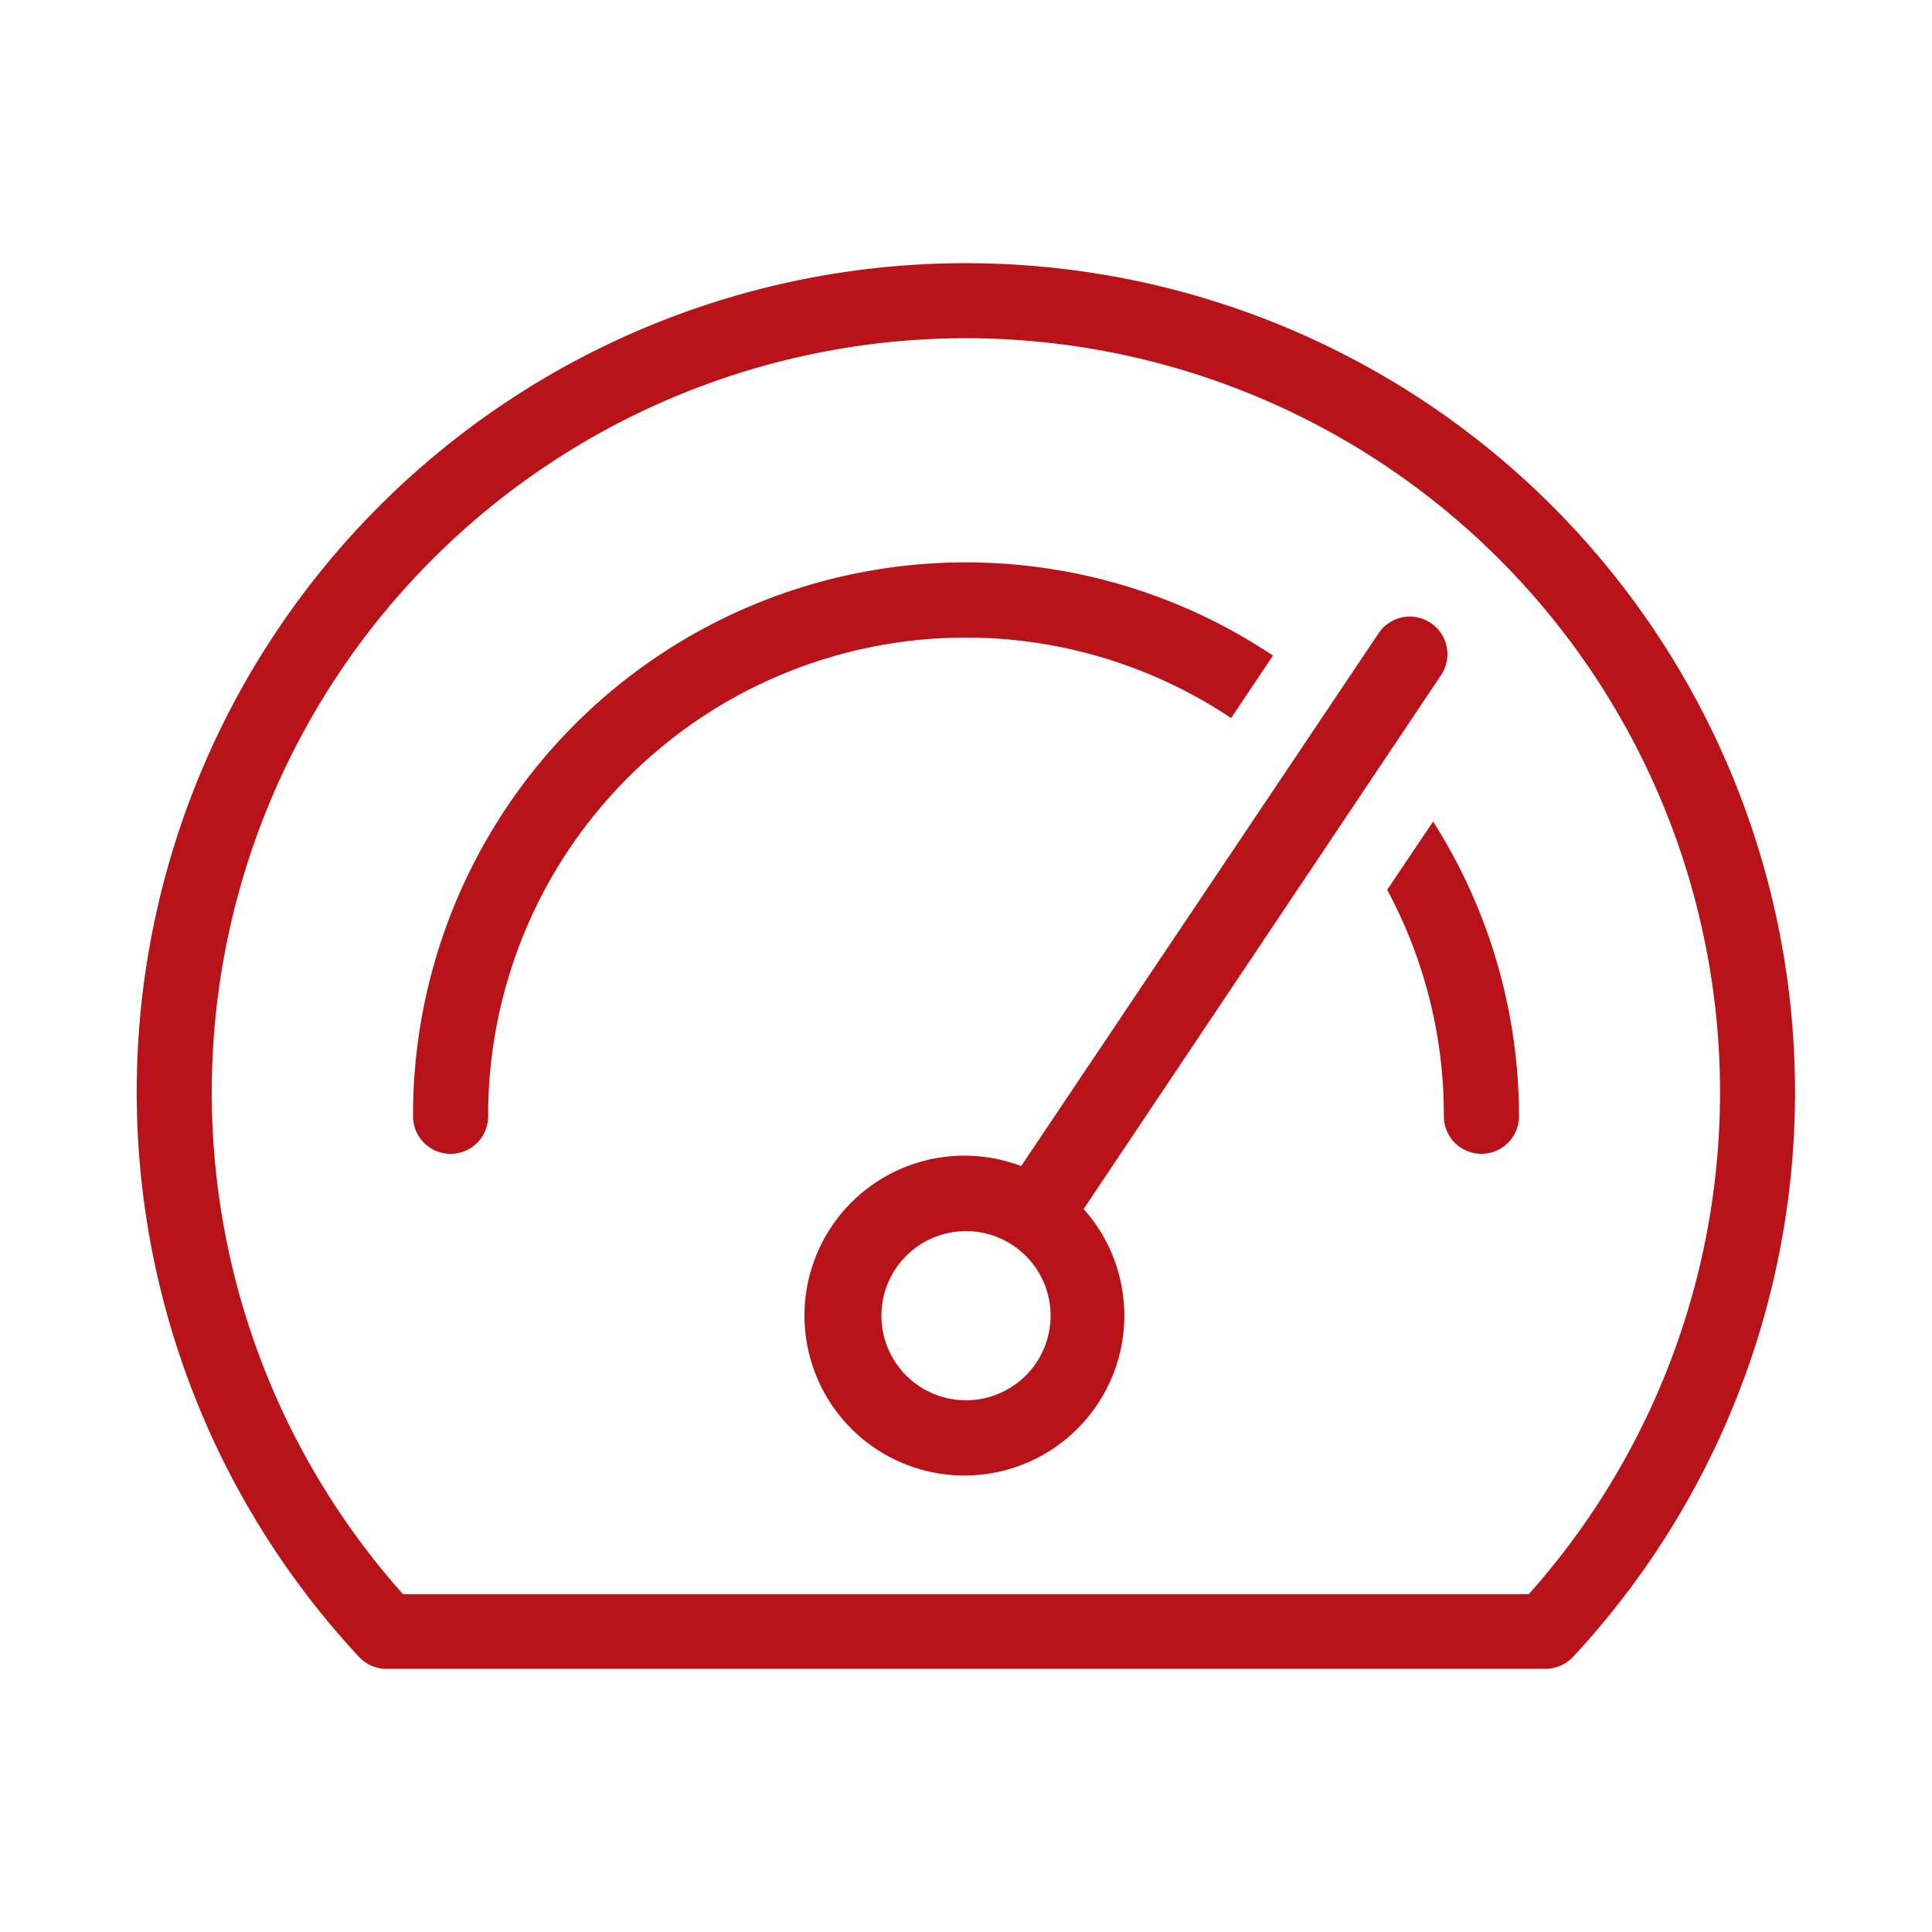 <svg id="Car_Service_Icons" data-name="Car Service Icons" xmlns="http://www.w3.org/2000/svg" viewBox="0 0 90 90"><defs><style>.cls-1{fill:#b9131a;}</style></defs><title>icons</title><path class="cls-1" d="M64.62,41.45A22.13,22.13,0,0,1,67.26,52a1.75,1.75,0,0,0,3.5,0,25.59,25.59,0,0,0-4-13.73Zm-7.27-8,1.95-2.91A25.75,25.75,0,0,0,19.24,52a1.75,1.75,0,1,0,3.5,0A22.25,22.25,0,0,1,57.35,33.45ZM45,12.26A38.61,38.61,0,0,0,16.72,77.18a1.75,1.75,0,0,0,1.28.56H72a1.76,1.76,0,0,0,1.28-.56A38.62,38.62,0,0,0,45,12.26Zm26.23,62H18.77a35.13,35.13,0,1,1,52.45,0Zm-4.1-42.81a1.75,1.75,0,0,0-2.91-1.95L47.57,54.32a7.45,7.45,0,1,0,2.91,2ZM45,65.23a3.94,3.94,0,1,1,3.94-3.94A3.94,3.94,0,0,1,45,65.23Z"/></svg>